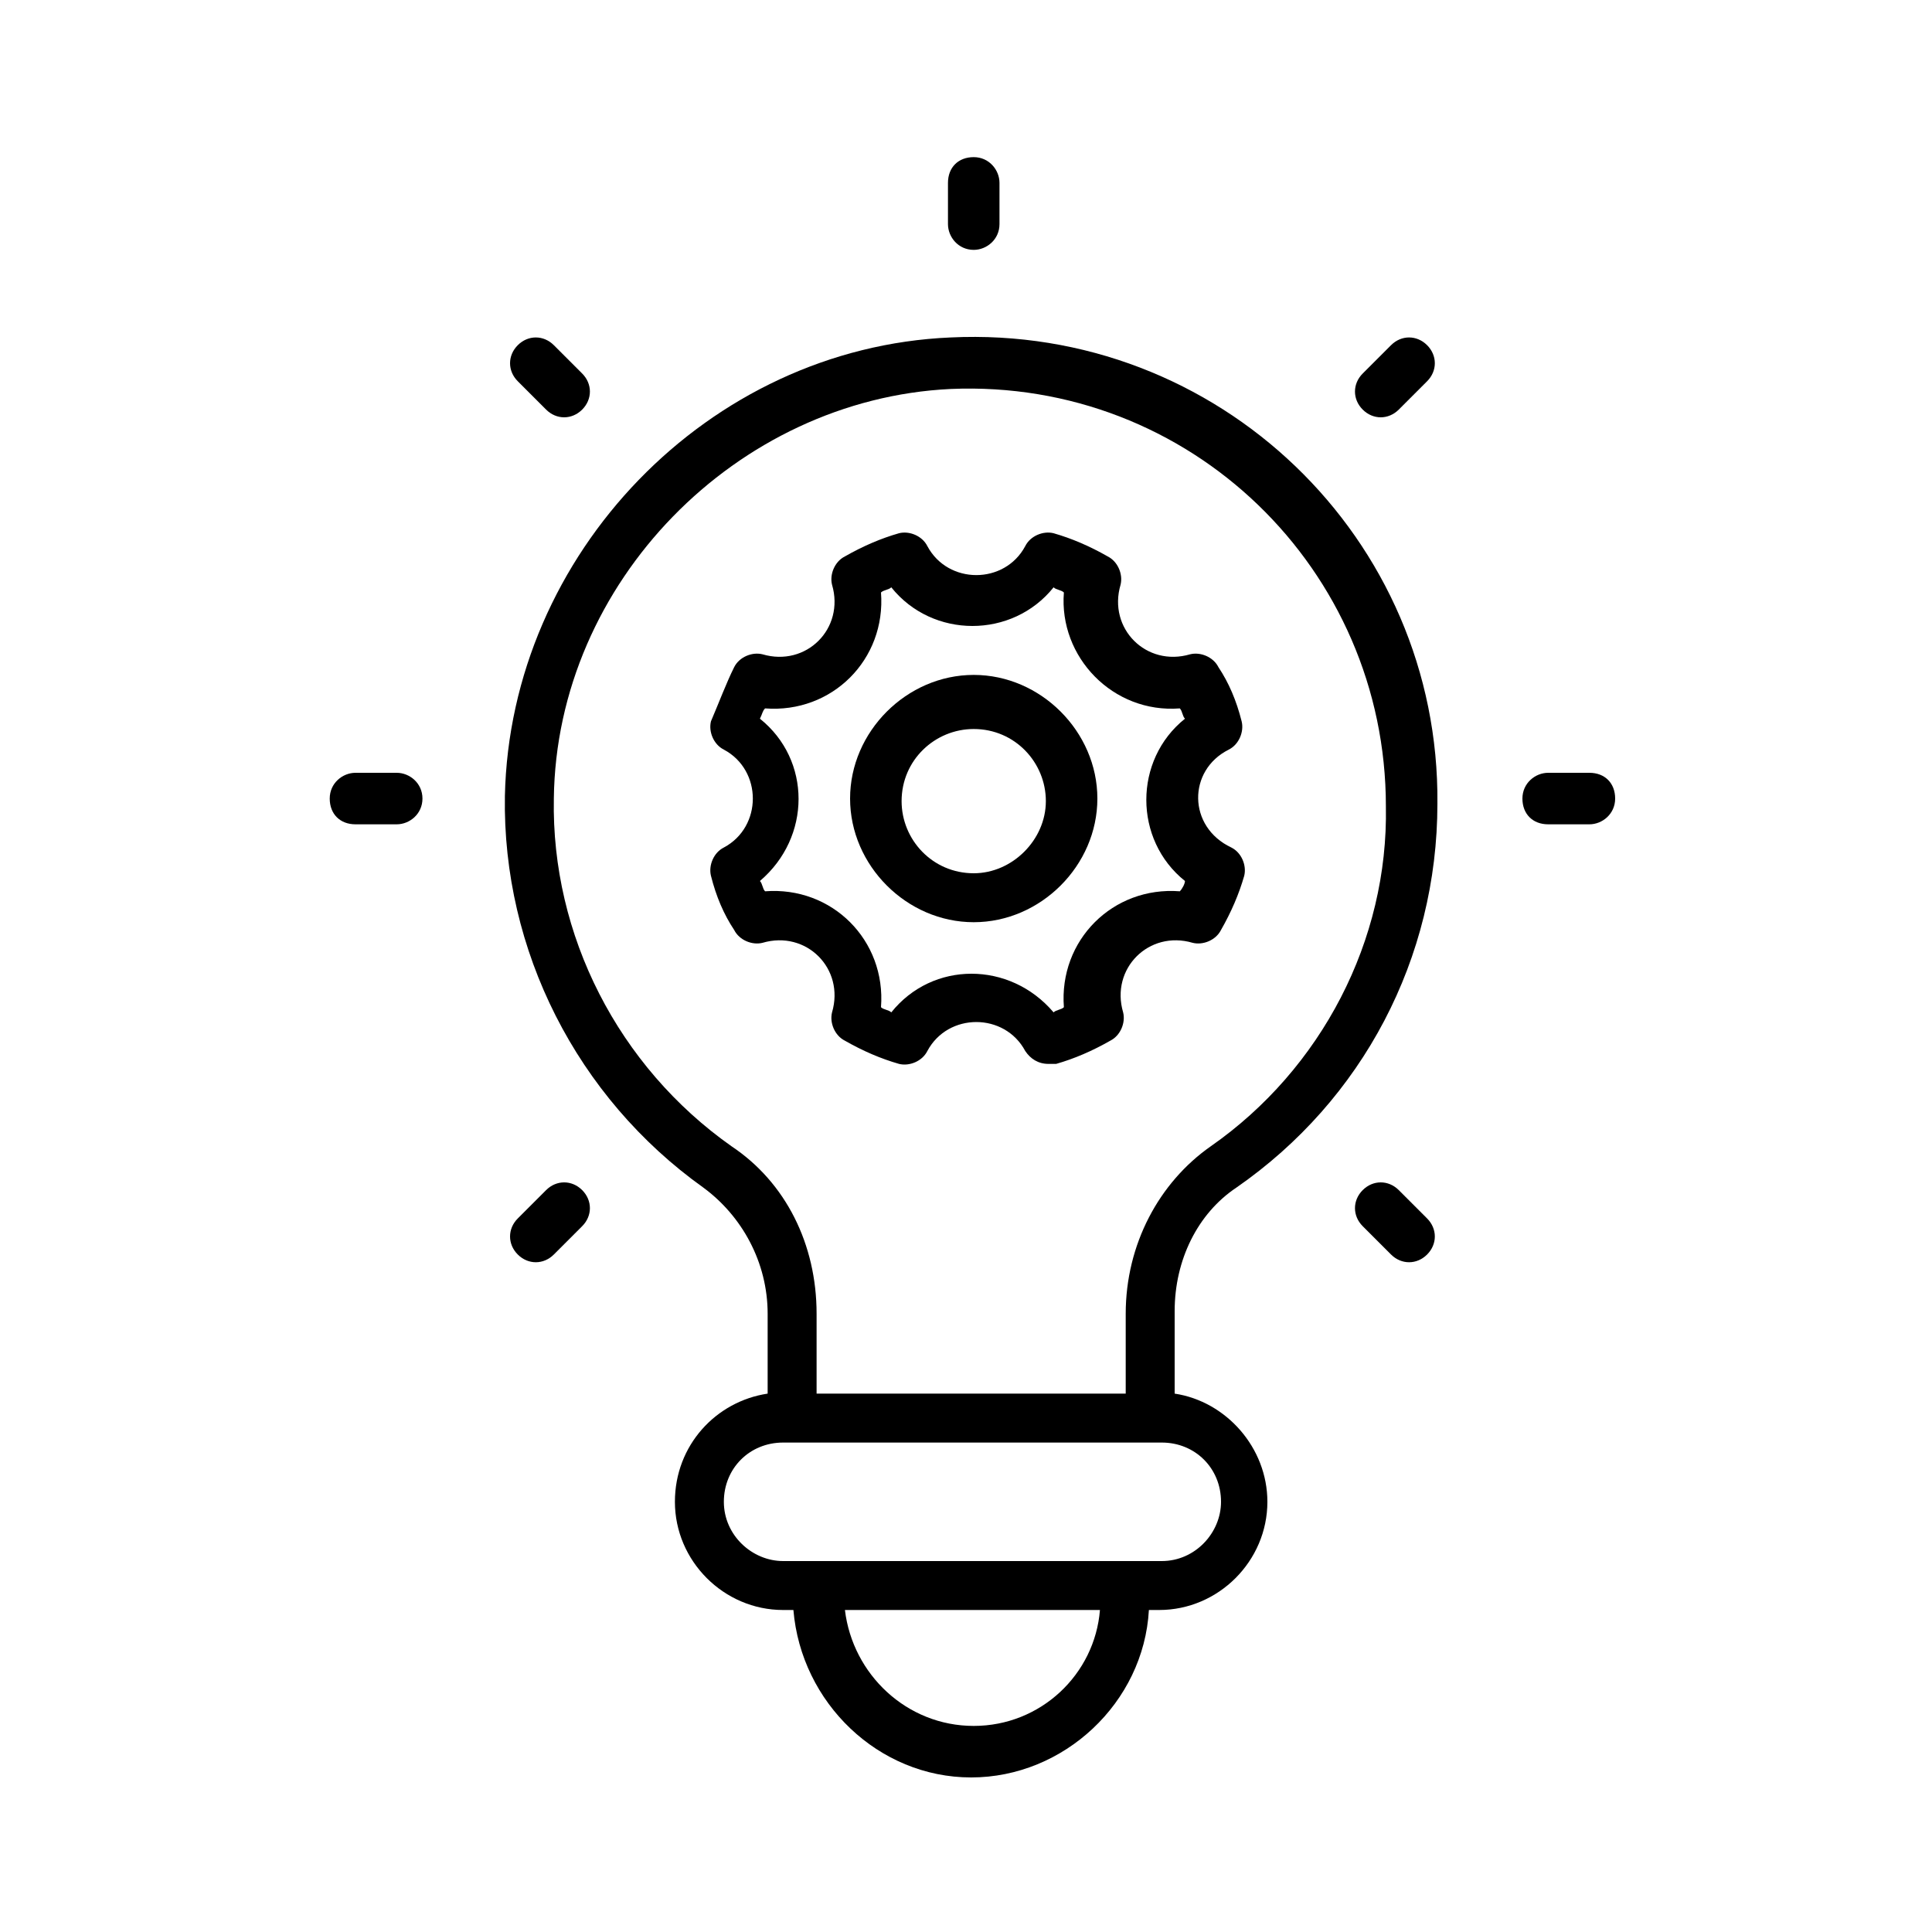 <?xml version="1.0" encoding="utf-8"?>
<!-- Generator: Adobe Illustrator 27.9.0, SVG Export Plug-In . SVG Version: 6.00 Build 0)  -->
<svg version="1.1" id="Ebene_1" xmlns="http://www.w3.org/2000/svg" xmlns:xlink="http://www.w3.org/1999/xlink" x="0px" y="0px"
	 viewBox="0 0 75 75" style="enable-background:new 0 0 75 75;" xml:space="preserve">
<style type="text/css">
	.st0{fill-rule:evenodd;clip-rule:evenodd;}
</style>
<g id="_x32_8_Smart_Idea">
	<g>
		<path d="M36.9,13.1c-9.4,0.4-17.1,8.4-17.3,17.8c-0.1,6,2.8,11.7,7.7,15.2c1.5,1.1,2.5,2.9,2.5,4.9v3.1c-2,0.3-3.6,2-3.6,4.2
			c0,2.3,1.9,4.2,4.2,4.2h0.4c0.3,3.6,3.3,6.5,6.9,6.5s6.7-2.9,6.9-6.5h0.4c2.3,0,4.2-1.9,4.2-4.2c0-2.1-1.6-3.9-3.6-4.2v-3.2
			c0-2,0.9-3.8,2.4-4.8c4.9-3.4,7.8-8.9,7.8-14.9C55.9,20.9,47.3,12.6,36.9,13.1z M37.8,67c-2.6,0-4.7-2-5-4.5h9.9
			C42.5,65,40.4,67,37.8,67L37.8,67z M47.4,58.3c0,1.2-1,2.3-2.3,2.3c-4.8,0-8.8,0-14.7,0c-1.2,0-2.3-1-2.3-2.3s1-2.3,2.3-2.3h14.7
			C46.4,56,47.4,57,47.4,58.3z M47,44.5c-2,1.4-3.3,3.8-3.3,6.5v3.1h-12V51c0-2.7-1.2-5.1-3.3-6.5c-4.4-3.1-7-8.2-6.9-13.5
			c0.1-8.4,7.1-15.5,15.4-15.9c9.3-0.4,16.9,7,16.9,16.2C53.9,36.5,51.3,41.5,47,44.5L47,44.5z"/>
		<path d="M36.8,7.1v1.6c0,0.5,0.4,1,1,1c0.5,0,1-0.4,1-1V7.1c0-0.5-0.4-1-1-1S36.8,6.5,36.8,7.1L36.8,7.1z"/>
		<path d="M54,13.4l-1.1,1.1c-0.4,0.4-0.4,1,0,1.4c0.4,0.4,1,0.4,1.4,0l1.1-1.1c0.4-0.4,0.4-1,0-1.4C55,13,54.4,13,54,13.4z"/>
		<path d="M21.2,46.2l-1.1,1.1c-0.4,0.4-0.4,1,0,1.4c0.4,0.4,1,0.4,1.4,0l1.1-1.1c0.4-0.4,0.4-1,0-1.4
			C22.2,45.8,21.6,45.8,21.2,46.2z"/>
		<path d="M61.7,30h-1.6c-0.5,0-1,0.4-1,1s0.4,1,1,1h1.6c0.5,0,1-0.4,1-1S62.3,30,61.7,30z"/>
		<path d="M15.4,30h-1.6c-0.5,0-1,0.4-1,1s0.4,1,1,1h1.6c0.5,0,1-0.4,1-1S15.9,30,15.4,30z"/>
		<path d="M54.3,46.2c-0.4-0.4-1-0.4-1.4,0s-0.4,1,0,1.4l1.1,1.1c0.4,0.4,1,0.4,1.4,0c0.4-0.4,0.4-1,0-1.4L54.3,46.2z"/>
		<path d="M20.1,13.4c-0.4,0.4-0.4,1,0,1.4l1.1,1.1c0.4,0.4,1,0.4,1.4,0c0.4-0.4,0.4-1,0-1.4l-1.1-1.1C21.1,13,20.5,13,20.1,13.4z"
			/>
		<path d="M37.8,26.2c-2.6,0-4.8,2.2-4.8,4.8s2.2,4.8,4.8,4.8c2.6,0,4.8-2.2,4.8-4.8S40.4,26.2,37.8,26.2z M37.8,33.9
			c-1.6,0-2.8-1.3-2.8-2.8c0-1.6,1.3-2.8,2.8-2.8c1.6,0,2.8,1.3,2.8,2.8C40.6,32.6,39.3,33.9,37.8,33.9z"/>
		<path d="M47.7,29.1c0.4-0.2,0.6-0.7,0.5-1.1c-0.2-0.8-0.5-1.5-0.9-2.1c-0.2-0.4-0.7-0.6-1.1-0.5c-1.7,0.5-3.2-1-2.7-2.7
			c0.1-0.4-0.1-0.9-0.5-1.1c-0.7-0.4-1.4-0.7-2.1-0.9c-0.4-0.1-0.9,0.1-1.1,0.5c-0.8,1.5-3,1.5-3.8,0c-0.2-0.4-0.7-0.6-1.1-0.5
			c-0.7,0.2-1.4,0.5-2.1,0.9c-0.4,0.2-0.6,0.7-0.5,1.1c0.5,1.7-1,3.2-2.7,2.7c-0.4-0.1-0.9,0.1-1.1,0.5c-0.3,0.6-0.6,1.4-0.9,2.1
			c-0.1,0.4,0.1,0.9,0.5,1.1c1.5,0.8,1.5,3,0,3.8c-0.4,0.2-0.6,0.7-0.5,1.1c0.2,0.8,0.5,1.5,0.9,2.1c0.2,0.4,0.7,0.6,1.1,0.5
			c1.7-0.5,3.2,1,2.7,2.7c-0.1,0.4,0.1,0.9,0.5,1.1c0.7,0.4,1.4,0.7,2.1,0.9c0.4,0.1,0.9-0.1,1.1-0.5c0.8-1.5,3-1.5,3.8,0
			c0.2,0.3,0.5,0.5,0.9,0.5c0.1,0,0.2,0,0.3,0c0.7-0.2,1.4-0.5,2.1-0.9c0.4-0.2,0.6-0.7,0.5-1.1c-0.5-1.7,1-3.2,2.7-2.7
			c0.4,0.1,0.9-0.1,1.1-0.5c0.4-0.7,0.7-1.4,0.9-2.1c0.1-0.4-0.1-0.9-0.5-1.1C46.1,32.1,46.1,29.9,47.7,29.1L47.7,29.1z M45.8,34.6
			c-2.6-0.2-4.7,1.9-4.5,4.5c-0.1,0.1-0.3,0.1-0.4,0.2c-1.7-2-4.7-2-6.3,0c-0.1-0.1-0.3-0.1-0.4-0.2c0.2-2.6-1.9-4.7-4.5-4.5
			c-0.1-0.1-0.1-0.3-0.2-0.4c2-1.7,2-4.7,0-6.3c0.1-0.2,0.1-0.3,0.2-0.4c2.6,0.2,4.7-1.9,4.5-4.5c0.1-0.1,0.3-0.1,0.4-0.2
			c1.6,2,4.7,2,6.3,0c0.1,0.1,0.3,0.1,0.4,0.2c-0.2,2.5,1.9,4.7,4.5,4.5c0.1,0.1,0.1,0.3,0.2,0.4c-2,1.6-2,4.7,0,6.3
			C46,34.3,45.9,34.5,45.8,34.6z"/>
	</g>
</g>
</svg>
